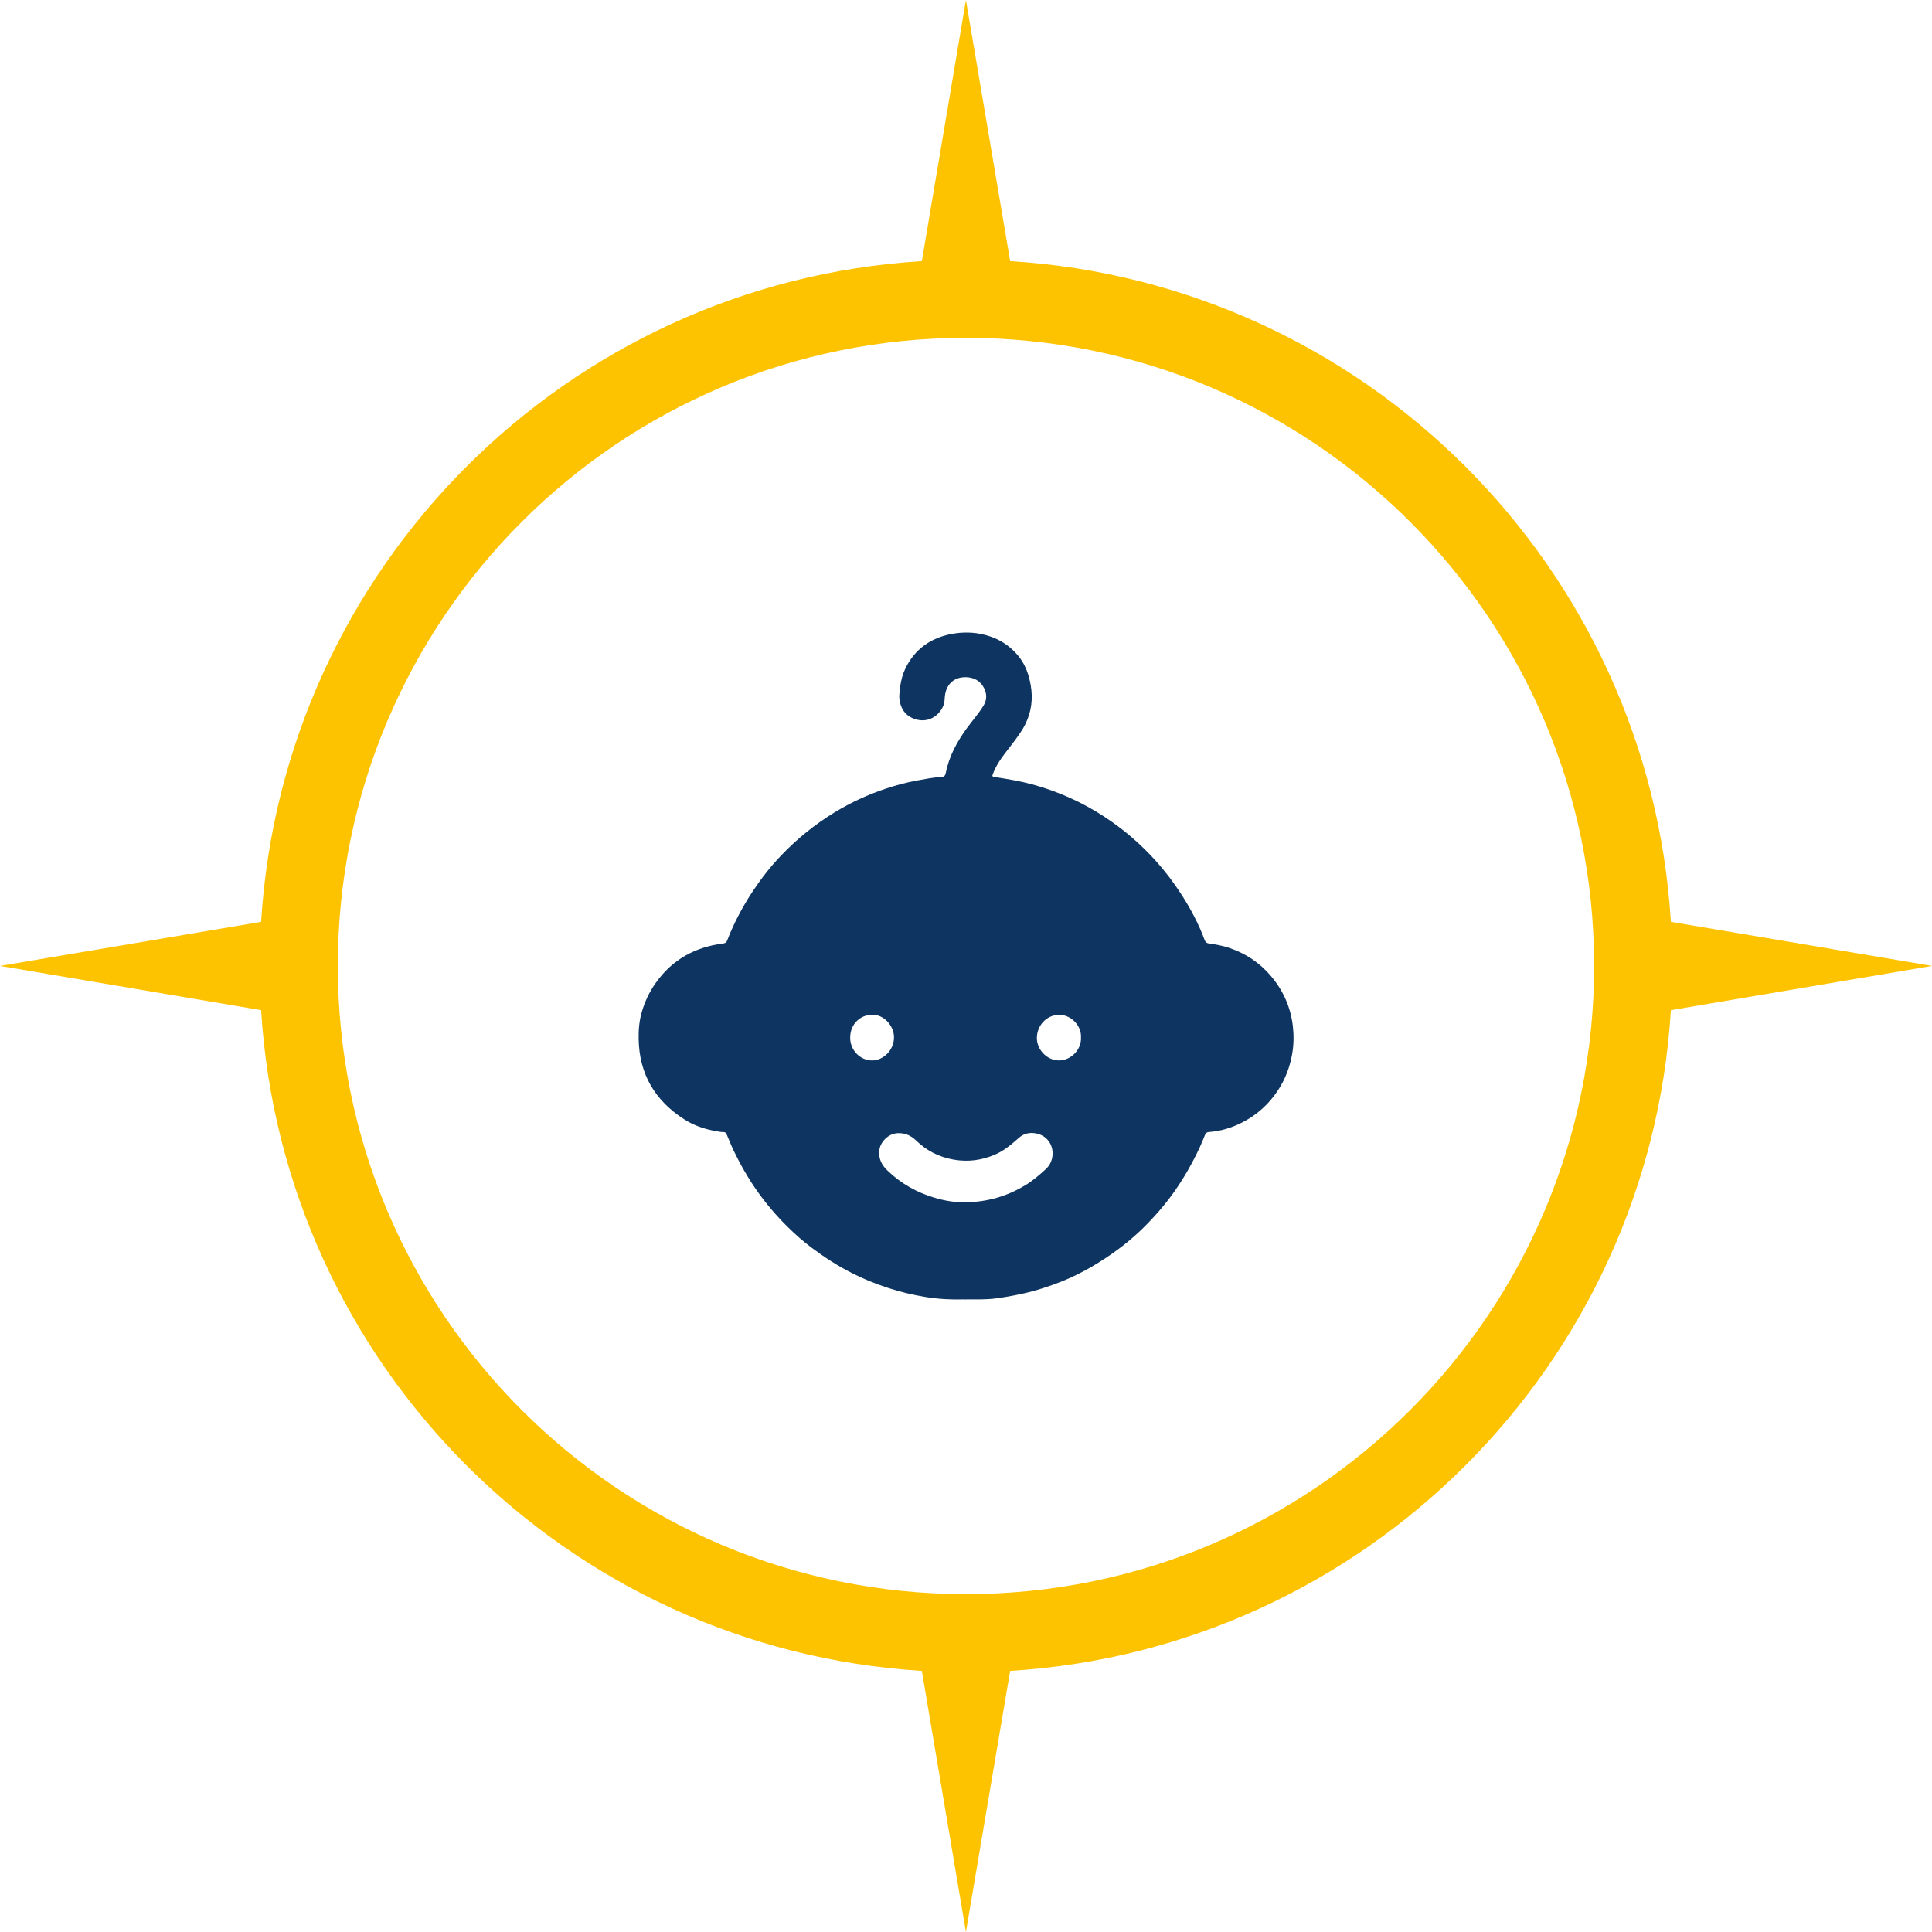 <?xml version="1.0" encoding="UTF-8"?>
<svg id="Ebene_2" data-name="Ebene 2" xmlns="http://www.w3.org/2000/svg" viewBox="0 0 512 512">
  <g id="Ebene_1-2" data-name="Ebene 1">
    <g>
      <path d="M267.7,69.2c94.07,5.78,169.32,81.03,175.1,175.1l69.2,11.68-69.2,11.72c-5.78,94.07-81.03,169.32-175.1,175.1l-11.72,69.2-11.68-69.2c-94.07-5.78-169.32-81.03-175.1-175.1L0,255.98l69.2-11.68c5.78-94.07,81.03-169.32,175.1-175.1L255.98,0l11.72,69.2ZM255.98,89.53c91.95,0,166.48,74.53,166.48,166.45s-74.53,166.48-166.48,166.48-166.45-74.53-166.45-166.48S164.07,89.53,255.98,89.53h0Z" fill="#fdc300" fill-rule="evenodd" stroke-width="0"/>
      <path d="M255.49,344.35c-3.39.1-6.77-.08-10.11-.62-3.44-.56-6.84-1.36-10.16-2.46-3.27-1.08-6.46-2.36-9.53-3.93-3.72-1.89-7.21-4.16-10.55-6.65-2.28-1.71-4.41-3.58-6.43-5.58-2.92-2.89-5.59-6-7.97-9.36-2.43-3.43-4.5-7.06-6.32-10.84-.65-1.34-1.17-2.74-1.77-4.11-.17-.39-.35-.81-.9-.79-.75.03-1.47-.18-2.21-.3-2.95-.5-5.73-1.49-8.23-3.09-7.73-4.95-11.89-11.96-12.06-21.24-.05-2.45.15-4.87.84-7.22.81-2.76,2.02-5.34,3.71-7.71,4.39-6.18,10.43-9.48,17.86-10.42.53-.07.85-.27,1.03-.75,1.8-4.65,4.1-9.03,6.86-13.18,2.2-3.3,4.63-6.43,7.37-9.3,4.26-4.47,9.01-8.32,14.3-11.54,4.29-2.61,8.8-4.69,13.55-6.27,2.71-.9,5.46-1.65,8.29-2.16,2.17-.39,4.32-.82,6.52-.94.66-.04.92-.39,1.03-.95.88-4.48,3-8.37,5.66-12.03,1.45-2,3.12-3.82,4.39-5.95.93-1.55.87-3.07.13-4.59-.99-2.02-2.85-2.9-4.93-2.91-1.94,0-3.7.73-4.74,2.61-.57,1.04-.74,2.16-.79,3.31-.04.88-.29,1.7-.73,2.44-1.49,2.48-4.07,3.61-6.85,2.83-2.19-.61-3.62-2.07-4.22-4.34-.37-1.42-.17-2.76,0-4.16.22-1.73.64-3.39,1.38-4.94,2.47-5.16,6.72-8.14,12.23-9.2,2.95-.56,5.98-.53,8.96.26,3.44.9,6.32,2.66,8.61,5.37,1.96,2.32,2.95,5.04,3.45,8.02.6,3.54.18,6.89-1.37,10.11-.95,1.98-2.29,3.71-3.6,5.45-1.88,2.49-3.95,4.86-5.05,7.85-.2.53-.28.75.45.86,3.36.5,6.71,1.06,10,1.95,6.84,1.86,13.22,4.73,19.14,8.61,4.97,3.26,9.44,7.09,13.44,11.5,2.59,2.87,4.91,5.94,6.99,9.17,2.44,3.79,4.54,7.78,6.11,12.03.2.55.55.76,1.14.85,1.84.26,3.67.58,5.44,1.19,4.36,1.5,8.05,3.96,11.03,7.51,3.23,3.84,5.17,8.27,5.74,13.2.28,2.45.25,4.96-.2,7.46-.61,3.42-1.81,6.57-3.69,9.46-2.43,3.73-5.65,6.64-9.63,8.65-2.73,1.38-5.63,2.27-8.7,2.48-.55.04-.85.26-1.04.72-.46,1.08-.87,2.18-1.37,3.25-1.98,4.25-4.27,8.31-7,12.13-2.47,3.45-5.25,6.61-8.27,9.56-3.97,3.86-8.42,7.1-13.18,9.91-2.58,1.52-5.25,2.86-8.01,3.97-3.45,1.38-6.99,2.53-10.65,3.33-2.32.51-4.65.93-7,1.24-2.6.34-5.21.24-7.83.26-.17,0-.34,0-.52,0ZM271.68,314.12c2.02-1.23,3.81-2.75,5.53-4.35,2.96-2.75,2.11-8.16-2.19-9.3-1.74-.46-3.52-.25-4.95,1.02-1.94,1.72-3.88,3.4-6.29,4.45-3.56,1.55-7.22,2.05-11.07,1.37-3.82-.67-7.11-2.33-9.88-5.02-1.43-1.39-3.05-2.13-5.11-1.98-2.34.16-4.54,2.38-4.71,4.71-.16,2.17.68,3.76,2.22,5.23,3.56,3.42,7.72,5.75,12.4,7.15,2.72.81,5.51,1.3,8.39,1.21,5.62-.09,10.84-1.56,15.65-4.5ZM280.62,268.94c-3.33.06-5.77,2.85-5.84,6-.07,3.25,2.72,6.09,5.87,6.08,3.15,0,5.97-2.82,5.82-6.09.16-3.21-2.71-6.05-5.85-6ZM225.3,275.04c.04,3.32,2.67,5.99,5.85,5.99,2.82,0,5.77-2.63,5.77-6.15,0-3.21-2.98-6.2-5.84-5.91-2.85-.12-5.82,2.29-5.77,6.07Z" fill="#0e3561" stroke-width="0"/>
    </g>
  </g>
</svg>
